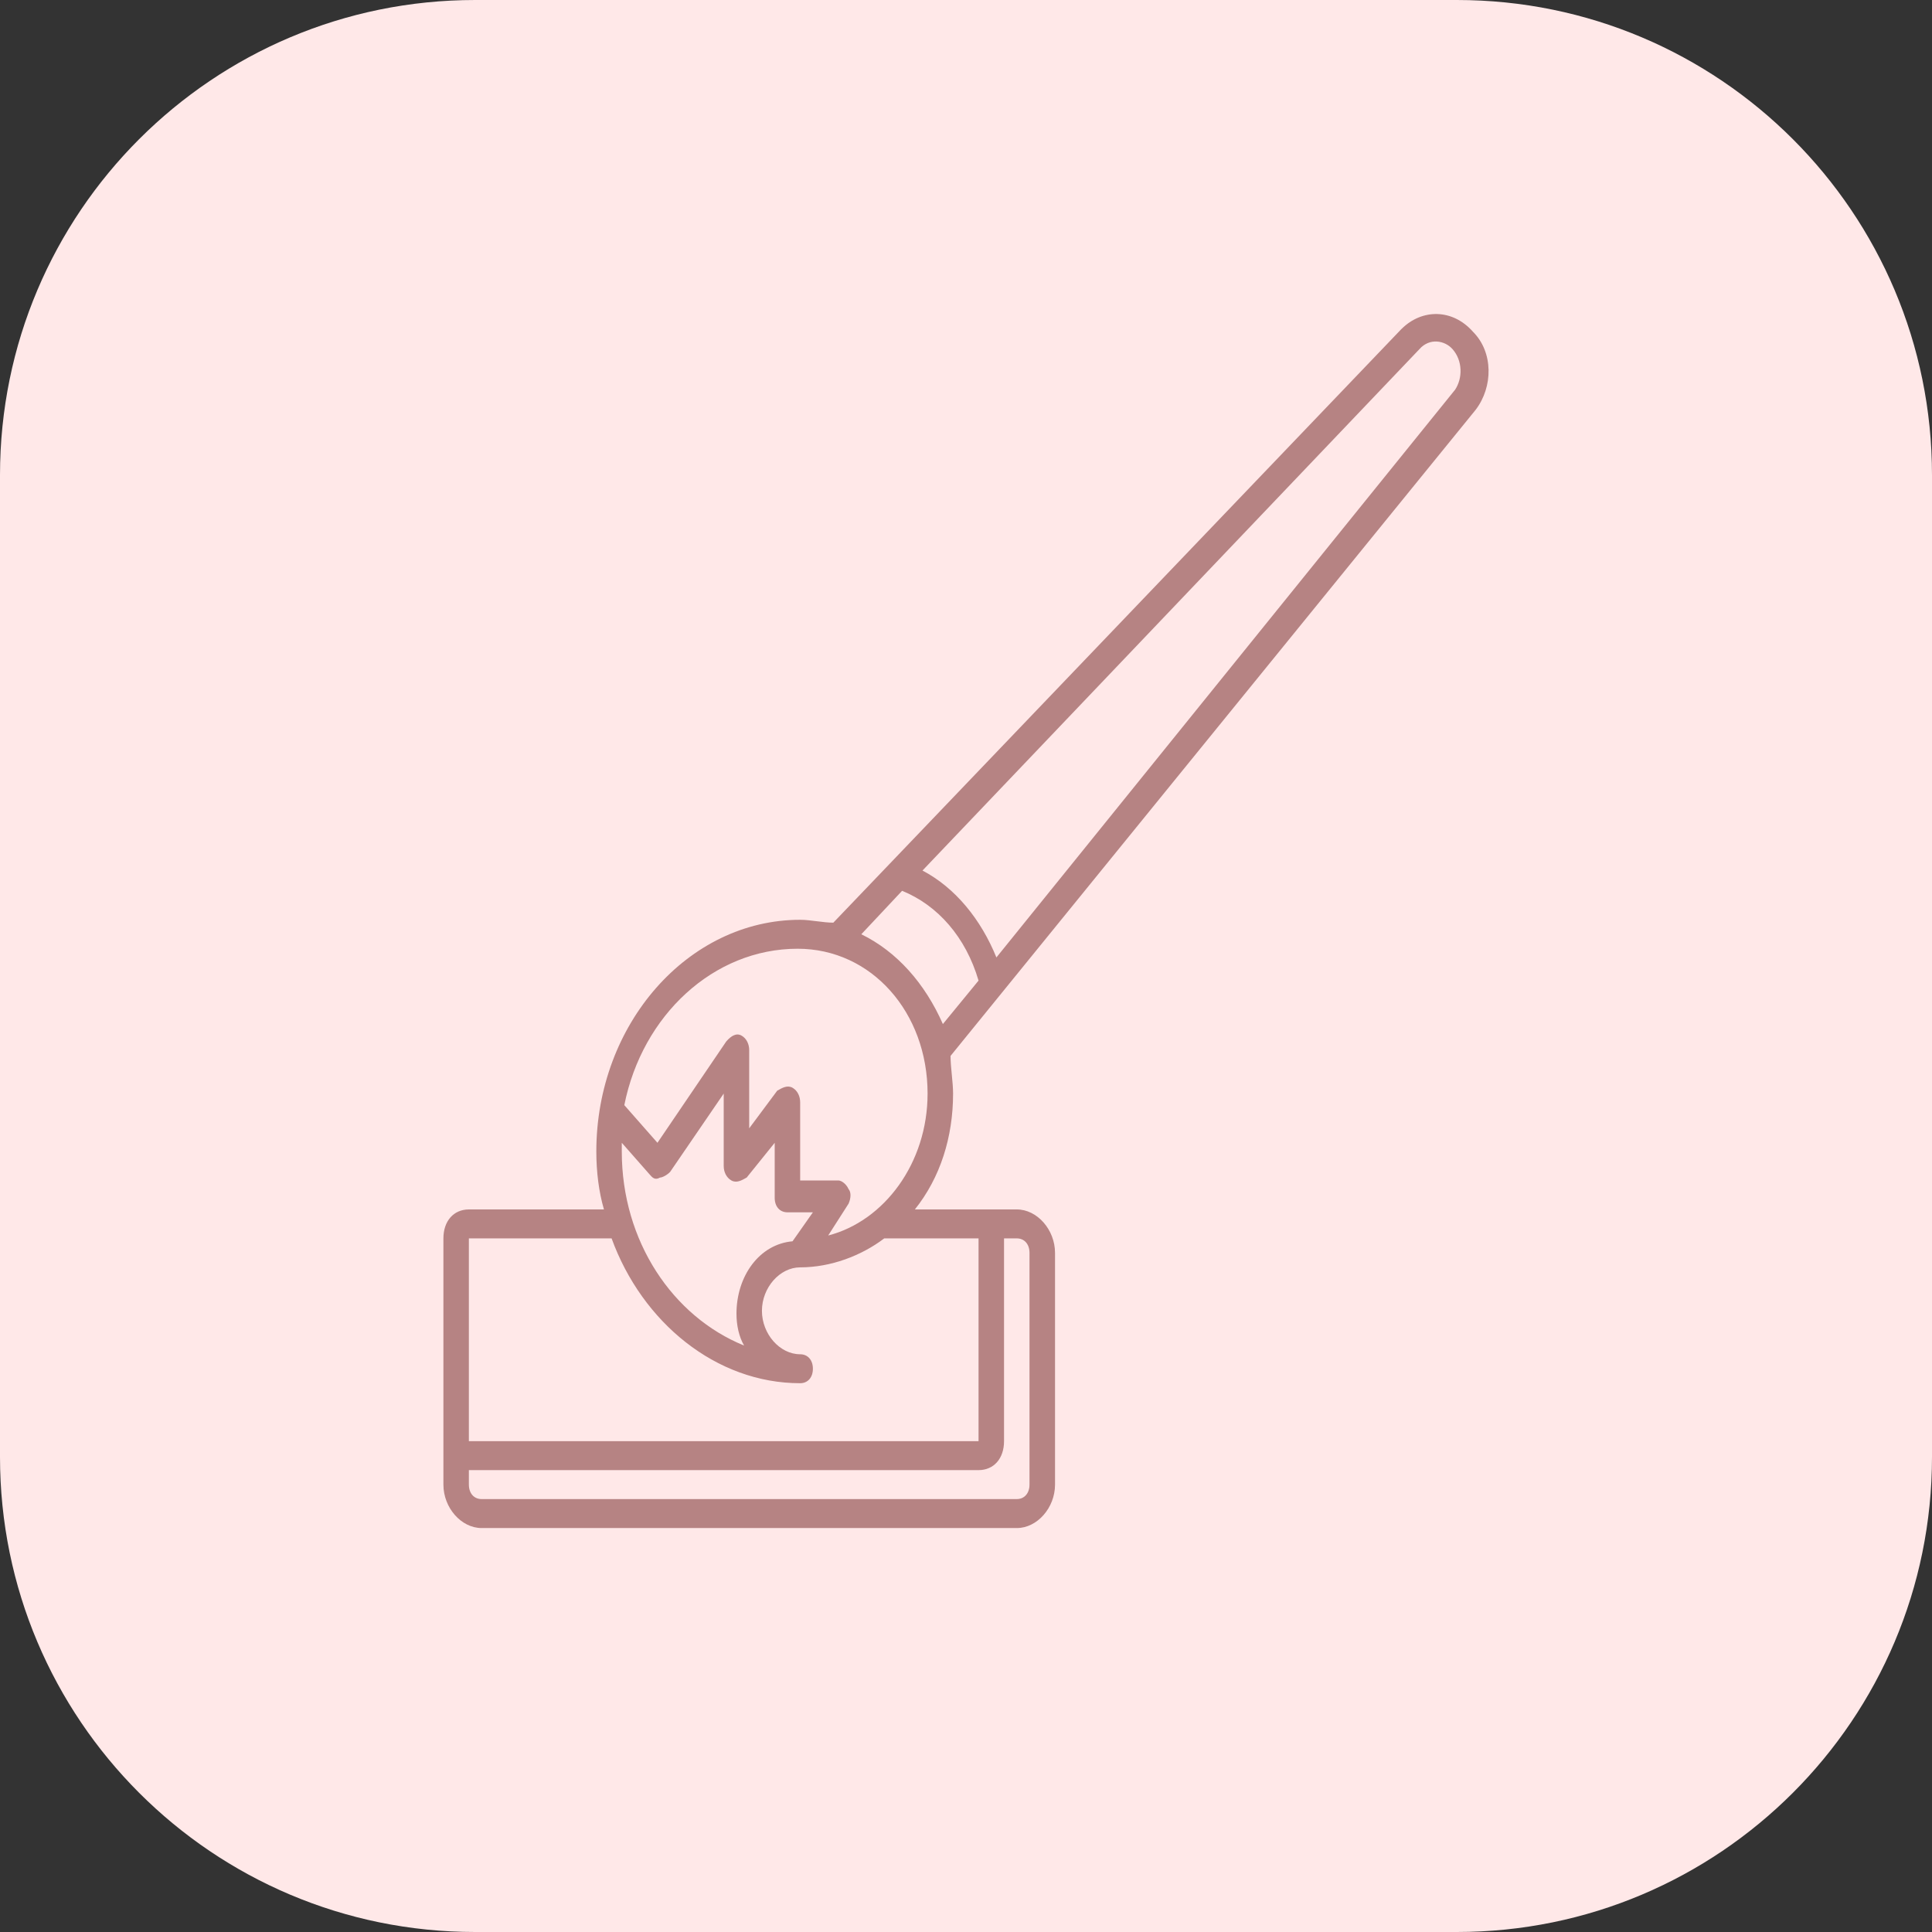 <svg width="61" height="61" viewBox="0 0 61 61" fill="none" xmlns="http://www.w3.org/2000/svg">
<rect x="0" y="0" width="61" height="61" fill="#333333" stroke="none"/>
<path d="M0 15C0 6.716 6.716 0 15 0H46C54.284 0 61 6.716 61 15V46C61 54.284 54.284 61 46 61H15C6.716 61 0 54.284 0 46V15Z" fill="#FFE8E8"/>
<path d="M44.253 10.383L26.311 29.132C25.989 29.132 25.587 29.041 25.265 29.041C21.724 29.041 18.828 32.333 18.828 36.357C18.828 36.997 18.908 37.638 19.069 38.186H14.805C14.322 38.186 14 38.552 14 39.101V46.875C14 47.606 14.563 48.246 15.207 48.246H32.104C32.748 48.246 33.311 47.606 33.311 46.875V39.558C33.311 38.827 32.748 38.186 32.104 38.186H28.886C29.69 37.18 30.092 35.9 30.092 34.528C30.092 34.162 30.012 33.705 30.012 33.339L46.587 12.945C47.15 12.213 47.15 11.116 46.507 10.475C45.863 9.744 44.897 9.744 44.254 10.384L44.253 10.383ZM29.287 34.528C29.287 36.722 27.919 38.552 26.149 39.009L26.793 38.003C26.873 37.82 26.873 37.637 26.793 37.545C26.712 37.363 26.552 37.271 26.471 37.271H25.264V34.802C25.264 34.619 25.184 34.436 25.023 34.344C24.862 34.253 24.701 34.344 24.54 34.436L23.655 35.625V33.156C23.655 32.973 23.575 32.79 23.414 32.698C23.253 32.607 23.092 32.698 22.931 32.881L20.758 36.082L19.712 34.893C20.276 32.058 22.529 29.955 25.184 29.955C27.517 29.955 29.287 31.967 29.287 34.528ZM19.632 36.357V36.082L20.517 37.088C20.597 37.18 20.678 37.271 20.839 37.18C20.919 37.18 21.08 37.088 21.161 36.997L22.85 34.528V36.814C22.85 36.997 22.931 37.18 23.092 37.271C23.253 37.363 23.414 37.271 23.575 37.18L24.46 36.082V37.82C24.46 38.094 24.62 38.277 24.862 38.277H25.666L25.023 39.192C23.977 39.283 23.253 40.289 23.253 41.478C23.253 41.844 23.333 42.21 23.494 42.484C21.241 41.57 19.632 39.192 19.632 36.357ZM32.103 39.1C32.344 39.1 32.505 39.283 32.505 39.558V46.874C32.505 47.148 32.344 47.331 32.103 47.331H15.206C14.965 47.331 14.804 47.148 14.804 46.874V46.417H30.896C31.379 46.417 31.701 46.051 31.701 45.502V39.1H32.103ZM30.896 45.502H14.804V39.1H19.31C20.275 41.753 22.608 43.673 25.264 43.673C25.505 43.673 25.666 43.49 25.666 43.216C25.666 42.941 25.505 42.759 25.264 42.759C24.62 42.759 24.057 42.118 24.057 41.387C24.057 40.655 24.62 40.015 25.264 40.015C26.229 40.015 27.195 39.649 27.919 39.1H30.896V45.502ZM27.195 29.498L28.482 28.126C29.609 28.583 30.494 29.589 30.896 30.961L29.77 32.333C29.206 31.053 28.321 30.047 27.195 29.498ZM45.943 12.304L31.46 30.23C30.977 29.041 30.172 28.035 29.126 27.486L44.816 11.024C45.138 10.658 45.621 10.749 45.862 11.024C46.184 11.389 46.184 11.938 45.943 12.304H45.943Z" fill="#B68383"/>
</svg>
